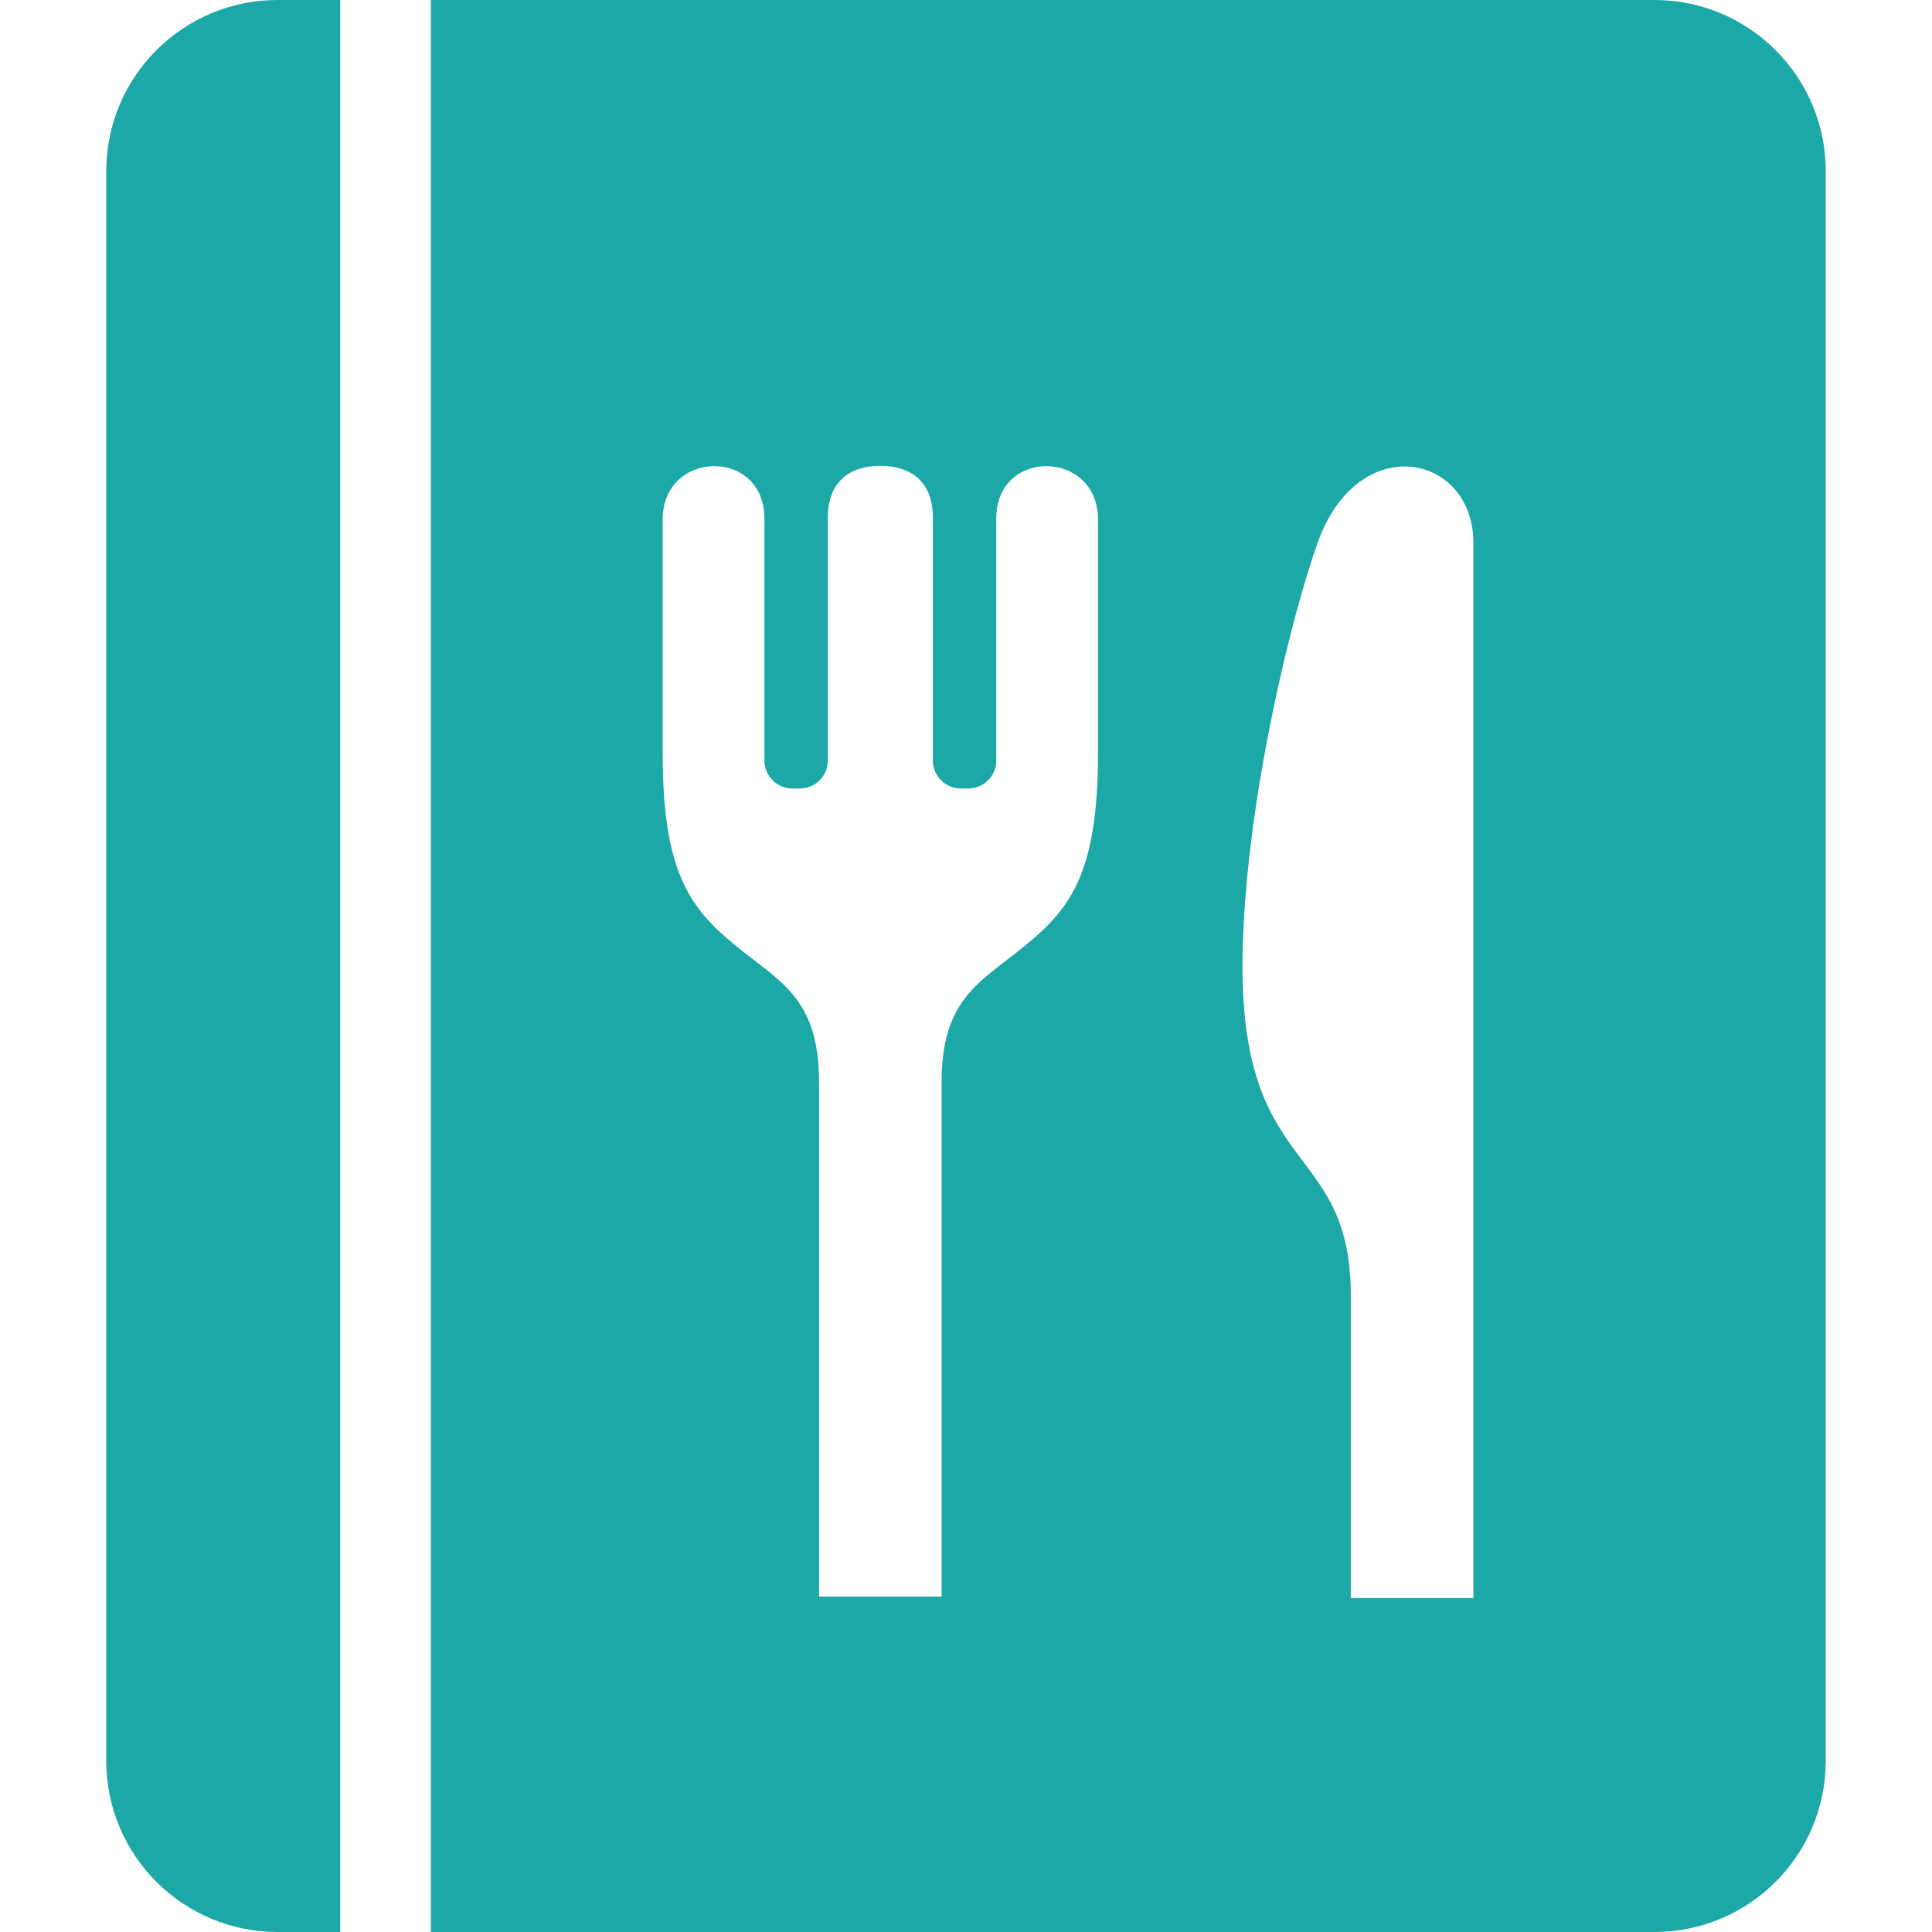 <!--?xml version="1.0" encoding="utf-8"?-->
<!-- Generator: Adobe Illustrator 18.1.1, SVG Export Plug-In . SVG Version: 6.00 Build 0)  -->

<svg version="1.1" id="_x32_" xmlns="http://www.w3.org/2000/svg" xmlns:xlink="http://www.w3.org/1999/xlink" x="0px" y="0px" viewBox="0 0 512 512" style="width: 64px; height: 64px; opacity: 1;" xml:space="preserve">
<style type="text/css">
	.st0{fill:#4B4B4B;}
</style>
<g>
	<path class="st0" d="M28.159,45.348v421.305c0,25.028,20.319,45.348,45.387,45.348h16.617V0H73.546
		C48.478,0,28.159,20.319,28.159,45.348z" style="fill: rgb(29, 168, 168);"></path>
	<path class="st0" d="M438.454,0H114.167v512h324.288c25.068,0,45.387-20.319,45.387-45.348V45.348
		C483.841,20.319,463.523,0,438.454,0z M290.982,198.856c0.127,33.99-7.991,42.814-21.398,53.402
		c-10.803,8.531-20.049,13.416-20.049,34.592v136.257h-32.472V286.851c0-21.176-9.229-26.062-20.032-34.592
		c-13.408-10.588-21.542-19.413-21.415-53.402c0,0,0-39.072,0-61.202c0-18.476,26.96-19.111,26.96-0.207v64.094
		c0,4.106,3.32,7.419,7.419,7.419h1.97c4.098,0,7.419-3.312,7.419-7.419v-64.387c0-10.564,7.101-13.718,13.916-13.718
		c6.815,0,13.917,3.154,13.917,13.718v64.387c0,4.106,3.336,7.419,7.419,7.419h1.986c4.083,0,7.403-3.312,7.403-7.419v-64.094
		c0-18.904,26.959-18.269,26.959,0.207C290.982,159.784,290.982,198.856,290.982,198.856z M390.462,287.224
		c0,66.064,0,130.824,0,136.257c0,0.238,0,0.405,0,0.405l-0.16-0.405h-32.328v-81.386c-0.667-40.685-30.565-29.668-28.611-91.775
		c1.239-40.017,12.931-87.152,19.826-106.486c10.739-30.097,41.272-23.591,41.272,0
		C390.462,155.312,390.462,221.884,390.462,287.224z" style="fill: rgb(29, 168, 168);"></path>
</g>
</svg>
